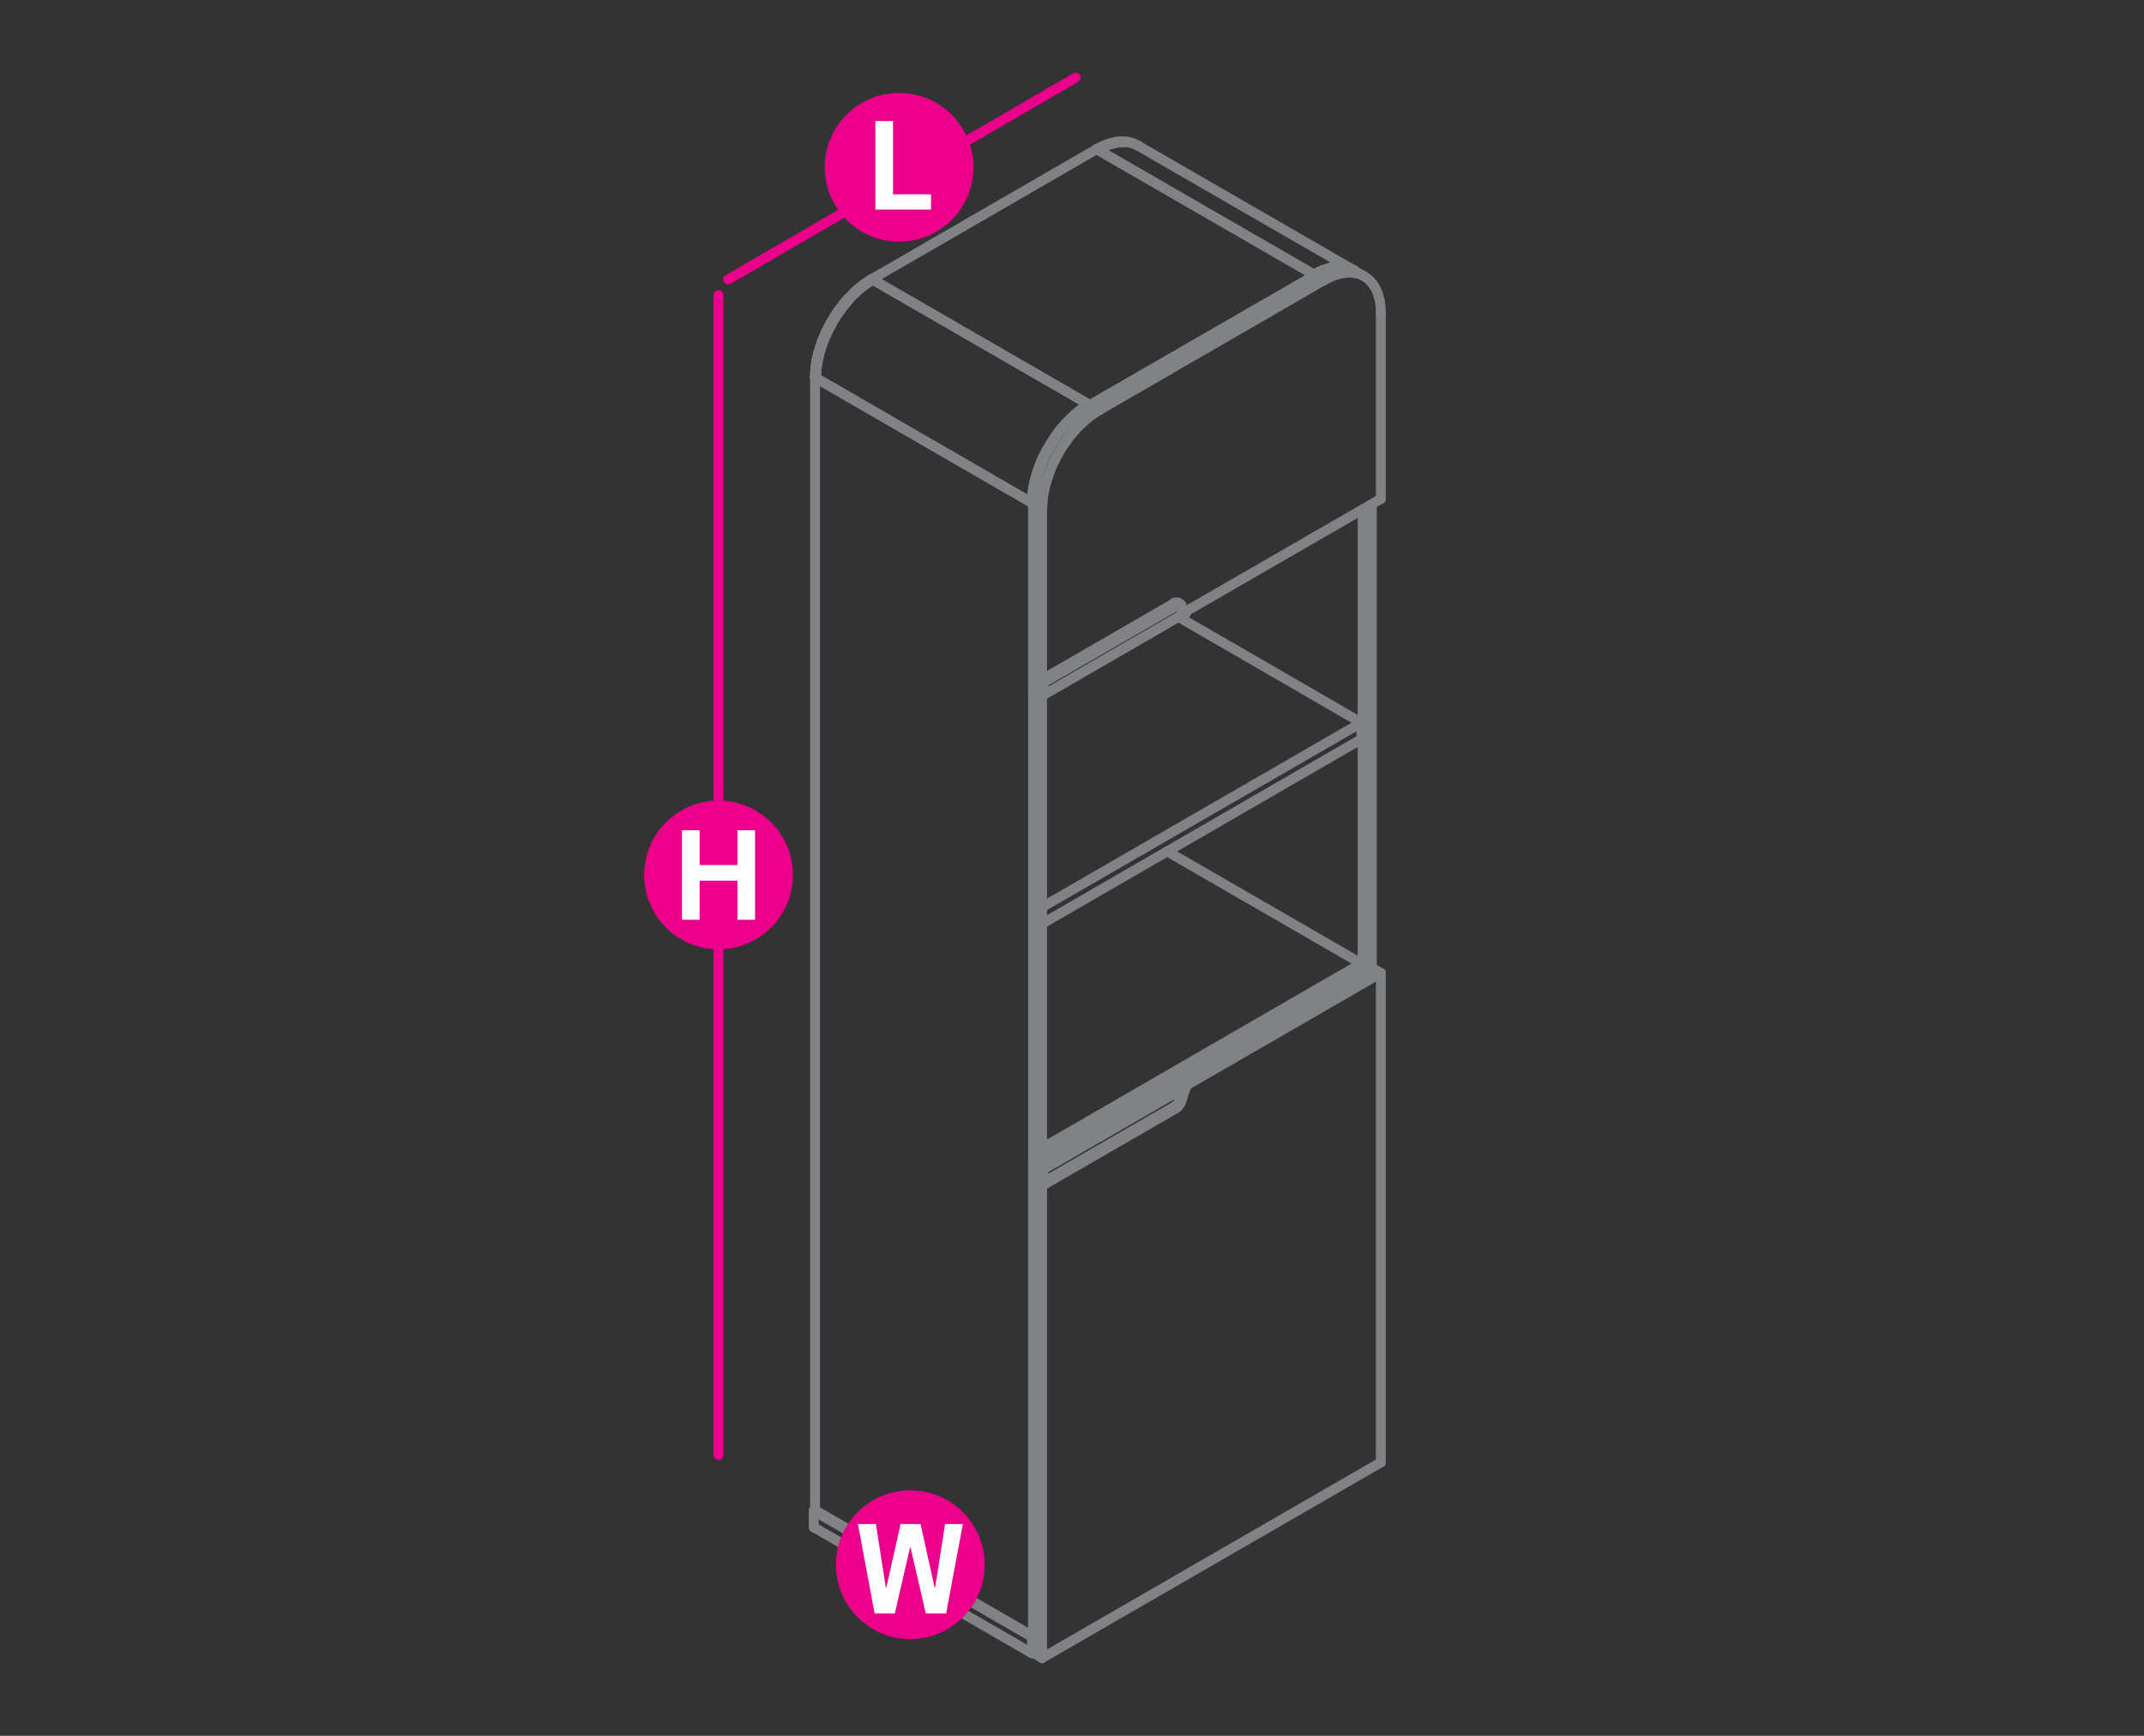 <?xml version="1.0" encoding="utf-8"?>
<!-- Generator: Adobe Illustrator 19.0.0, SVG Export Plug-In . SVG Version: 6.00 Build 0)  -->
<svg version="1.1" id="Layer_1" xmlns="http://www.w3.org/2000/svg" xmlns:xlink="http://www.w3.org/1999/xlink" x="0px" y="0px"
	 viewBox="0 14.2 1190.6 963.8" style="enable-background:new 0 14.2 1190.6 963.8;" xml:space="preserve">
<rect x="0" y="14.2" width="1190.6" height="963.8" fill="#333333" stroke="none"/>
<style type="text/css">
	.st0{fill:none;stroke:#808285;stroke-width:5.5;stroke-linecap:round;stroke-linejoin:round;stroke-miterlimit:10;}
	.st1{fill:none;stroke:#EC008B;stroke-width:5.5;stroke-linecap:round;stroke-linejoin:round;stroke-miterlimit:10;}
	.st2{fill:#EC008B;}
	.st3{fill:#FFFFFF;}
</style>
<g>
	<polyline class="st0" points="484.1,169.2 605.2,239.1 730.2,167 609,97 484.1,169.2 	"/>
	<line class="st0" x1="730.2" y1="166.9" x2="730.2" y2="167"/>
	<line class="st0" x1="609" y1="96.9" x2="609" y2="97"/>
	<line class="st0" x1="605.2" y1="239" x2="605.2" y2="239.1"/>
	<line class="st0" x1="484.1" y1="169.1" x2="484.1" y2="169.2"/>
	<line class="st0" x1="751.9" y1="164.3" x2="632" y2="95.1"/>
	<line class="st0" x1="748.1" y1="162.8" x2="748.3" y2="163"/>
	<line class="st0" x1="743.9" y1="162.2" x2="744.9" y2="162.5"/>
	<line class="st0" x1="738.4" y1="163" x2="739.3" y2="162.8"/>
	<line class="st0" x1="732.7" y1="165.1" x2="734.6" y2="164.2"/>
	<polyline class="st0" points="624,93.1 619.4,93.5 614.6,94.9 609.6,97.4 729.6,166.6 730.7,166.1 	"/>
	<line class="st0" x1="751.9" y1="164.3" x2="751.9" y2="164.3"/>
	<line class="st0" x1="748.1" y1="162.8" x2="748.1" y2="162.9"/>
	<line class="st0" x1="743.9" y1="162.2" x2="743.9" y2="162.3"/>
	<line class="st0" x1="739.3" y1="162.7" x2="739.3" y2="162.8"/>
	<line class="st0" x1="734.6" y1="164.1" x2="734.6" y2="164.2"/>
	<line class="st0" x1="729.6" y1="166.5" x2="729.6" y2="166.6"/>
	<line class="st0" x1="632" y1="95" x2="632" y2="95.1"/>
	<line class="st0" x1="628.3" y1="93.5" x2="628.3" y2="93.6"/>
	<line class="st0" x1="624" y1="92.9" x2="624" y2="93.1"/>
	<line class="st0" x1="619.4" y1="93.5" x2="619.4" y2="93.6"/>
	<line class="st0" x1="614.6" y1="94.9" x2="614.6" y2="95"/>
	<line class="st0" x1="609.6" y1="97.4" x2="609.6" y2="97.5"/>
	<line class="st0" x1="579.1" y1="268.5" x2="580.6" y2="265.8"/>
	<polyline class="st0" points="453.5,218.2 453.1,224.1 573.1,293.4 573.2,291.3 	"/>
	<polyline class="st0" points="479.8,172.8 484.7,169.5 604.6,238.7 599.7,242 	"/>
	<line class="st0" x1="604.6" y1="238.7" x2="604.6" y2="238.8"/>
	<line class="st0" x1="599.7" y1="242" x2="599.7" y2="242.1"/>
	<line class="st0" x1="594.9" y1="246.1" x2="594.9" y2="246.2"/>
	<line class="st0" x1="590.3" y1="250.9" x2="590.3" y2="251"/>
	<line class="st0" x1="586.1" y1="256.3" x2="586.1" y2="256.4"/>
	<line class="st0" x1="582.3" y1="262.3" x2="582.3" y2="262.4"/>
	<line class="st0" x1="579.1" y1="268.4" x2="579.1" y2="268.5"/>
	<line class="st0" x1="576.5" y1="274.8" x2="576.5" y2="274.9"/>
	<line class="st0" x1="574.6" y1="281.2" x2="574.6" y2="281.3"/>
	<line class="st0" x1="573.4" y1="287.4" x2="573.4" y2="287.5"/>
	<line class="st0" x1="573.1" y1="293.3" x2="573.1" y2="293.4"/>
	<line class="st0" x1="484.7" y1="169.4" x2="484.7" y2="169.5"/>
	<line class="st0" x1="479.8" y1="172.7" x2="479.8" y2="172.8"/>
	<line class="st0" x1="474.9" y1="176.9" x2="474.9" y2="177"/>
	<line class="st0" x1="470.4" y1="181.7" x2="470.4" y2="181.8"/>
	<line class="st0" x1="466.1" y1="187.1" x2="466.1" y2="187.2"/>
	<line class="st0" x1="462.4" y1="193" x2="462.4" y2="193.1"/>
	<line class="st0" x1="459.2" y1="199.2" x2="459.2" y2="199.4"/>
	<line class="st0" x1="456.6" y1="205.5" x2="456.6" y2="205.6"/>
	<line class="st0" x1="454.7" y1="211.9" x2="454.7" y2="212"/>
	<line class="st0" x1="453.5" y1="218.2" x2="453.5" y2="218.3"/>
	<line class="st0" x1="453.1" y1="224.1" x2="453.1" y2="224.3"/>
	<polyline class="st0" points="452.6,852.8 451.9,853.1 573.1,923.1 573.7,922.8 	"/>
	<polyline class="st0" points="573.7,931.9 573.1,932.2 451.9,862.2 451.9,853.1 	"/>
	<polyline class="st0" points="573.1,923 573.1,923.1 573.1,932.2 573.1,932.1 	"/>
	<line class="st0" x1="451.9" y1="862.2" x2="451.9" y2="862.3"/>
	<line class="st0" x1="451.9" y1="853" x2="451.9" y2="853.1"/>
	<line class="st0" x1="761.8" y1="551.6" x2="761.8" y2="294.2"/>
	<line class="st0" x1="756.7" y1="554.7" x2="756.7" y2="297.1"/>
	<polyline class="st0" points="452.6,852.7 573.7,922.8 573.7,293.8 452.6,223.8 452.6,852.7 	"/>
	<line class="st0" x1="578.7" y1="657.4" x2="578.7" y2="399.8"/>
	<line class="st0" x1="573.7" y1="293.7" x2="573.7" y2="293.8"/>
	<line class="st0" x1="573.7" y1="922.7" x2="573.7" y2="922.8"/>
	<line class="st0" x1="452.6" y1="223.7" x2="452.6" y2="223.8"/>
	<line class="st0" x1="452.6" y1="852.7" x2="452.6" y2="852.8"/>
	<polyline class="st0" points="648.1,486.9 756,549.2 578.7,651.7 	"/>
	<polyline class="st0" points="756,554.9 756,549.2 756,549.1 	"/>
	<polyline class="st0" points="654.5,356.8 756,415.5 578.7,517.9 	"/>
	<polyline class="st0" points="578.7,527.1 756,424.6 756,415.5 	"/>
	<line class="st0" x1="756" y1="424.5" x2="756" y2="424.6"/>
	<line class="st0" x1="756" y1="415.4" x2="756" y2="415.5"/>
	<polyline class="st0" points="766.8,826.2 766.8,554.5 578.7,663.1 	"/>
	<polyline class="st0" points="766.8,554.5 761.8,551.5 573.7,660.1 573.7,931.8 578.7,934.8 766.8,826.2 	"/>
	<polyline class="st0" points="578.7,934.8 578.7,663.1 573.7,660.1 	"/>
	<line class="st0" x1="766.8" y1="554.4" x2="766.8" y2="554.5"/>
	<line class="st0" x1="766.8" y1="826" x2="766.8" y2="826.2"/>
	<line class="st0" x1="761.8" y1="551.5" x2="761.8" y2="551.6"/>
	<line class="st0" x1="578.7" y1="934.7" x2="578.7" y2="934.8"/>
	<line class="st0" x1="578.7" y1="663" x2="578.7" y2="663.1"/>
	<line class="st0" x1="573.7" y1="660.1" x2="573.7" y2="660.3"/>
	<line class="st0" x1="573.7" y1="931.8" x2="573.7" y2="931.9"/>
	<polyline class="st0" points="605.2,239.1 610.3,242 735.2,169.8 730.2,167 	"/>
	<polyline class="st0" points="610.3,242 609.3,242.6 608.3,243.2 607.3,243.9 	"/>
	<line class="st0" x1="604.2" y1="239.7" x2="603.3" y2="240.3"/>
	<line class="st0" x1="606.3" y1="244.6" x2="607.3" y2="243.9"/>
	<line class="st0" x1="603.3" y1="240.3" x2="602.3" y2="241"/>
	<polyline class="st0" points="606.3,244.6 605.3,245.3 604.4,246.1 	"/>
	<line class="st0" x1="601.3" y1="241.7" x2="600.3" y2="242.4"/>
	<line class="st0" x1="603.4" y1="246.8" x2="604.4" y2="246.1"/>
	<line class="st0" x1="600.3" y1="242.4" x2="599.3" y2="243.2"/>
	<line class="st0" x1="602.5" y1="247.7" x2="603.4" y2="246.8"/>
	<line class="st0" x1="599.3" y1="243.2" x2="598.4" y2="244"/>
	<line class="st0" x1="601.5" y1="248.6" x2="602.5" y2="247.7"/>
	<line class="st0" x1="598.4" y1="244" x2="597.4" y2="244.7"/>
	<line class="st0" x1="600.5" y1="249.5" x2="601.5" y2="248.6"/>
	<polyline class="st0" points="597.4,244.7 596.4,245.6 595.5,246.5 	"/>
	<polyline class="st0" points="600.5,249.5 599.6,250.4 598.6,251.2 	"/>
	<line class="st0" x1="595.5" y1="246.5" x2="594.6" y2="247.4"/>
	<line class="st0" x1="597.7" y1="252.2" x2="598.6" y2="251.2"/>
	<line class="st0" x1="594.6" y1="247.4" x2="593.7" y2="248.4"/>
	<line class="st0" x1="596.9" y1="253.2" x2="597.7" y2="252.2"/>
	<line class="st0" x1="593.7" y1="248.4" x2="592.7" y2="249.4"/>
	<line class="st0" x1="596" y1="254.2" x2="596.9" y2="253.2"/>
	<line class="st0" x1="592.7" y1="249.4" x2="591.8" y2="250.4"/>
	<line class="st0" x1="595.1" y1="255.3" x2="596" y2="254.2"/>
	<line class="st0" x1="591.8" y1="250.4" x2="590.9" y2="251.4"/>
	<line class="st0" x1="594.2" y1="256.4" x2="595.1" y2="255.3"/>
	<line class="st0" x1="590.9" y1="251.4" x2="590" y2="252.3"/>
	<line class="st0" x1="593.3" y1="257.4" x2="594.2" y2="256.4"/>
	<line class="st0" x1="590" y1="252.3" x2="589.2" y2="253.4"/>
	<line class="st0" x1="592.6" y1="258.5" x2="593.3" y2="257.4"/>
	<line class="st0" x1="589.2" y1="253.4" x2="588.4" y2="254.5"/>
	<line class="st0" x1="591.8" y1="259.7" x2="592.6" y2="258.5"/>
	<line class="st0" x1="588.4" y1="254.5" x2="587.5" y2="255.6"/>
	<line class="st0" x1="590.9" y1="260.8" x2="591.8" y2="259.7"/>
	<line class="st0" x1="587.5" y1="255.6" x2="586.7" y2="256.7"/>
	<line class="st0" x1="590.1" y1="262" x2="590.9" y2="260.8"/>
	<line class="st0" x1="586.7" y1="256.7" x2="586" y2="258"/>
	<line class="st0" x1="589.4" y1="263.1" x2="590.1" y2="262"/>
	<line class="st0" x1="586" y1="258" x2="585.1" y2="259.1"/>
	<line class="st0" x1="588.7" y1="264.4" x2="589.4" y2="263.1"/>
	<line class="st0" x1="585.1" y1="259.1" x2="584.4" y2="260.3"/>
	<line class="st0" x1="587.9" y1="265.6" x2="588.7" y2="264.4"/>
	<line class="st0" x1="584.4" y1="260.3" x2="583.6" y2="261.5"/>
	<line class="st0" x1="587.3" y1="266.8" x2="587.9" y2="265.6"/>
	<line class="st0" x1="583.6" y1="261.5" x2="583" y2="262.7"/>
	<line class="st0" x1="586.6" y1="268" x2="587.3" y2="266.8"/>
	<line class="st0" x1="583" y1="262.7" x2="582.2" y2="263.9"/>
	<line class="st0" x1="586" y1="269.3" x2="586.6" y2="268"/>
	<line class="st0" x1="582.2" y1="263.9" x2="581.6" y2="265.1"/>
	<line class="st0" x1="585.4" y1="270.5" x2="586" y2="269.3"/>
	<line class="st0" x1="581.6" y1="265.1" x2="580.9" y2="266.3"/>
	<line class="st0" x1="584.7" y1="271.7" x2="585.4" y2="270.5"/>
	<polyline class="st0" points="580.9,266.3 580.3,267.7 579.7,268.9 	"/>
	<polyline class="st0" points="584.7,271.7 584.2,273.1 583.6,274.3 	"/>
	<line class="st0" x1="579.7" y1="268.9" x2="579.1" y2="270.1"/>
	<line class="st0" x1="583.1" y1="275.6" x2="583.6" y2="274.3"/>
	<line class="st0" x1="579.1" y1="270.1" x2="578.6" y2="271.4"/>
	<line class="st0" x1="582.7" y1="276.9" x2="583.1" y2="275.6"/>
	<line class="st0" x1="578.6" y1="271.4" x2="578.1" y2="272.7"/>
	<line class="st0" x1="582.2" y1="278.1" x2="582.7" y2="276.9"/>
	<line class="st0" x1="578.1" y1="272.7" x2="577.6" y2="273.9"/>
	<line class="st0" x1="581.8" y1="279.4" x2="582.2" y2="278.1"/>
	<line class="st0" x1="577.6" y1="273.9" x2="577.1" y2="275.3"/>
	<line class="st0" x1="581.3" y1="280.7" x2="581.8" y2="279.4"/>
	<line class="st0" x1="577.1" y1="275.3" x2="576.7" y2="276.5"/>
	<line class="st0" x1="581" y1="282" x2="581.3" y2="280.7"/>
	<line class="st0" x1="576.7" y1="276.5" x2="576.3" y2="277.8"/>
	<line class="st0" x1="580.6" y1="283.3" x2="581" y2="282"/>
	<line class="st0" x1="576.3" y1="277.8" x2="575.9" y2="279.1"/>
	<line class="st0" x1="580.2" y1="284.5" x2="580.6" y2="283.3"/>
	<line class="st0" x1="575.9" y1="279.1" x2="575.6" y2="280.3"/>
	<line class="st0" x1="580" y1="285.8" x2="580.2" y2="284.5"/>
	<line class="st0" x1="575.6" y1="280.3" x2="575.3" y2="281.6"/>
	<line class="st0" x1="579.7" y1="287" x2="580" y2="285.8"/>
	<line class="st0" x1="575.3" y1="281.6" x2="574.9" y2="282.9"/>
	<line class="st0" x1="579.5" y1="288.3" x2="579.7" y2="287"/>
	<line class="st0" x1="574.9" y1="282.9" x2="574.7" y2="284.2"/>
	<line class="st0" x1="579.3" y1="289.6" x2="579.5" y2="288.3"/>
	<line class="st0" x1="574.7" y1="284.2" x2="574.5" y2="285.4"/>
	<line class="st0" x1="579.1" y1="290.8" x2="579.3" y2="289.6"/>
	<line class="st0" x1="574.5" y1="285.4" x2="574.3" y2="286.6"/>
	<line class="st0" x1="579" y1="292" x2="579.1" y2="290.8"/>
	<line class="st0" x1="574.3" y1="286.6" x2="574.1" y2="287.8"/>
	<line class="st0" x1="578.9" y1="293.2" x2="579" y2="292"/>
	<line class="st0" x1="574.1" y1="287.8" x2="574" y2="289"/>
	<line class="st0" x1="578.8" y1="294.3" x2="578.9" y2="293.2"/>
	<polyline class="st0" points="574,289 573.8,290.2 573.7,291.4 	"/>
	<polyline class="st0" points="578.7,296.6 573.7,293.8 573.7,396.9 578.7,399.8 578.7,296.6 578.8,295.5 578.8,294.3 	"/>
	<line class="st0" x1="658" y1="354" x2="766.8" y2="291.2"/>
	<line class="st0" x1="757.6" y1="167.6" x2="752.5" y2="164.8"/>
	<polyline class="st0" points="766.8,291.2 766.8,188.1 766.8,186.9 766.7,185.8 766.7,184.7 766.6,183.7 766.4,182.6 766.3,181.6 
		766.1,180.6 765.8,179.6 765.5,178.6 765.3,177.8 765,176.8 764.6,176 764.2,175.1 763.9,174.4 763.4,173.6 762.9,172.8 762.4,172 
		761.9,171.4 761.3,170.7 760.8,170.2 760.2,169.6 759.6,169.1 758.9,168.5 758.2,168.1 757.6,167.6 756.8,167.3 756.2,167 
		755.4,166.6 754.6,166.3 753.8,166.1 753,166 752.2,165.8 751.3,165.6 750.4,165.6 749.5,165.5 748.7,165.5 747.8,165.6 
		746.9,165.8 745.9,165.9 745,166 744,166.2 743.2,166.5 742.2,166.8 741.2,167.1 740.2,167.4 739.2,167.9 738.2,168.3 737.2,168.8 
		736.2,169.3 735.2,169.8 	"/>
	<polyline class="st0" points="752.5,164.8 751.9,164.3 751.1,164 750.3,163.7 749.5,163.4 748.8,163.2 748,163 747.1,162.9 
		746.2,162.8 745.4,162.7 744.6,162.7 743.6,162.7 742.7,162.7 741.8,162.8 740.9,162.9 740,163.1 739,163.3 738.1,163.6 
		737.1,163.9 736.1,164.2 735.1,164.5 734.1,165 733.1,165.4 732.1,165.9 731.1,166.4 	"/>
	<line class="st0" x1="605.2" y1="239.1" x2="604.2" y2="239.7"/>
	<line class="st0" x1="766.8" y1="188" x2="766.8" y2="188.1"/>
	<line class="st0" x1="766.8" y1="291.1" x2="766.8" y2="291.2"/>
	<line class="st0" x1="735.2" y1="169.8" x2="735.2" y2="169.9"/>
	<line class="st0" x1="730.2" y1="166.9" x2="730.2" y2="167"/>
	<line class="st0" x1="610.3" y1="242" x2="610.3" y2="242.1"/>
	<line class="st0" x1="605.2" y1="239" x2="605.2" y2="239.1"/>
	<line class="st0" x1="578.7" y1="399.7" x2="578.7" y2="399.8"/>
	<line class="st0" x1="578.7" y1="296.6" x2="578.7" y2="296.7"/>
	<line class="st0" x1="573.7" y1="396.9" x2="573.7" y2="397"/>
	<line class="st0" x1="573.7" y1="293.7" x2="573.7" y2="293.8"/>
	<polyline class="st0" points="579.7,670.9 579.3,670.7 652.6,628.4 652.9,628.6 579.7,670.9 	"/>
	<polyline class="st0" points="654.8,625.4 655.1,625.7 655,626 654.9,626.3 654.7,626.8 654.5,627.1 654.3,627.4 654,627.8 
		653.7,628 653.5,628.2 653.2,628.4 652.9,628.6 	"/>
	<line class="st0" x1="652.8" y1="628.3" x2="652.6" y2="628.4"/>
	<polyline class="st0" points="657.1,618.5 657.5,618.7 655.1,625.7 	"/>
	<polyline class="st0" points="653.8,629 654.1,628.8 654.5,628.4 654.7,628.1 655,627.6 655.2,627.3 655.5,626.9 655.7,626.4 
		655.9,626 656,625.6 658.4,618.2 657.5,618.7 	"/>
	<polyline class="st0" points="652.8,628.3 653.2,628.1 653.4,627.8 653.7,627.5 653.9,627.2 654.1,626.9 654.4,626.5 654.6,626.2 	
		"/>
	<polyline class="st0" points="654.6,626.2 654.7,625.8 654.8,625.4 657.1,618.5 	"/>
	<line class="st0" x1="579.7" y1="672" x2="579.7" y2="670.9"/>
	<polyline class="st0" points="579.7,672 578.7,671.5 578.7,663.1 579.3,663.5 579.3,670.7 	"/>
	<line class="st0" x1="657.6" y1="617.6" x2="578.7" y2="663.1"/>
	<line class="st0" x1="579.3" y1="663.5" x2="657.1" y2="618.5"/>
	<line class="st0" x1="658.4" y1="618.2" x2="657.6" y2="617.6"/>
	<polyline class="st0" points="579.7,672 652.9,629.7 653.3,629.5 653.5,629.3 653.8,629 	"/>
	<line class="st0" x1="658.4" y1="618.1" x2="658.4" y2="618.2"/>
	<line class="st0" x1="657.6" y1="617.5" x2="657.6" y2="617.6"/>
	<line class="st0" x1="657.5" y1="618.7" x2="657.5" y2="618.8"/>
	<line class="st0" x1="657.1" y1="618.5" x2="657.1" y2="618.6"/>
	<line class="st0" x1="656" y1="625.6" x2="656" y2="625.7"/>
	<line class="st0" x1="655.1" y1="625.6" x2="655.1" y2="625.7"/>
	<line class="st0" x1="654.8" y1="625.4" x2="654.8" y2="625.6"/>
	<line class="st0" x1="652.9" y1="629.6" x2="652.9" y2="629.7"/>
	<line class="st0" x1="652.9" y1="628.6" x2="652.9" y2="628.8"/>
	<line class="st0" x1="652.6" y1="628.4" x2="652.6" y2="628.5"/>
	<line class="st0" x1="579.7" y1="671.9" x2="579.7" y2="672"/>
	<line class="st0" x1="579.7" y1="670.8" x2="579.7" y2="670.9"/>
	<line class="st0" x1="579.3" y1="663.3" x2="579.3" y2="663.5"/>
	<line class="st0" x1="579.3" y1="670.7" x2="579.3" y2="670.8"/>
	<line class="st0" x1="578.7" y1="663" x2="578.7" y2="663.1"/>
	<line class="st0" x1="578.7" y1="671.4" x2="578.7" y2="671.5"/>
	<polyline class="st0" points="579.3,392.9 579.7,393 652.9,350.8 	"/>
	<polyline class="st0" points="652.9,350.8 653.2,350.6 653.5,350.5 653.7,350.5 654,350.5 654.3,350.5 654.5,350.5 654.7,350.6 
		654.9,350.7 655,350.9 655.1,351.2 654.8,350.9 	"/>
	<polyline class="st0" points="655.1,351.2 657.5,355.5 657.1,355.2 	"/>
	<polyline class="st0" points="657.5,355.5 658.4,354.9 656,350.2 655.9,349.9 655.7,349.7 655.5,349.6 655.2,349.4 655,349.3 
		654.7,349.3 654.5,349.3 654.1,349.3 653.8,349.3 653.5,349.4 	"/>
	<line class="st0" x1="652.9" y1="349.7" x2="579.7" y2="391.9"/>
	<polyline class="st0" points="657.1,355.2 654.8,350.9 654.7,350.7 654.6,350.6 	"/>
	<polyline class="st0" points="579.7,393 579.7,391.9 578.7,391.5 578.7,399.8 579.3,400.2 579.3,392.9 	"/>
	<line class="st0" x1="579.3" y1="400.2" x2="657.1" y2="355.2"/>
	<line class="st0" x1="655.2" y1="349.4" x2="654.4" y2="348.8"/>
	<line class="st0" x1="653.3" y1="349.5" x2="653.5" y2="349.4"/>
	<line class="st0" x1="652.3" y1="349" x2="651.9" y2="349.2"/>
	<polyline class="st0" points="653.3,349.5 652.9,349.7 651.9,349.2 578.7,391.5 	"/>
	<polyline class="st0" points="652.3,349 652.6,348.8 652.9,348.7 653.3,348.7 653.5,348.7 653.8,348.7 654,348.7 654.4,348.8 	"/>
	<line class="st0" x1="658.4" y1="354.8" x2="658.4" y2="354.9"/>
	<line class="st0" x1="657.5" y1="355.5" x2="657.5" y2="355.6"/>
	<line class="st0" x1="657.1" y1="355.2" x2="657.1" y2="355.3"/>
	<line class="st0" x1="656" y1="350.2" x2="656" y2="350.3"/>
	<line class="st0" x1="655.1" y1="351.2" x2="655.1" y2="351.3"/>
	<line class="st0" x1="654.8" y1="350.9" x2="654.8" y2="351"/>
	<line class="st0" x1="652.9" y1="349.6" x2="652.9" y2="349.7"/>
	<line class="st0" x1="652.9" y1="350.7" x2="652.9" y2="350.8"/>
	<line class="st0" x1="651.9" y1="349.1" x2="651.9" y2="349.2"/>
	<line class="st0" x1="579.7" y1="391.9" x2="579.7" y2="392"/>
	<line class="st0" x1="579.7" y1="393" x2="579.7" y2="393.1"/>
	<line class="st0" x1="579.3" y1="400.1" x2="579.3" y2="400.2"/>
	<line class="st0" x1="579.3" y1="392.8" x2="579.3" y2="392.9"/>
	<line class="st0" x1="578.7" y1="391.4" x2="578.7" y2="391.5"/>
	<line class="st0" x1="578.7" y1="399.7" x2="578.7" y2="399.8"/>
	<polyline class="st0" points="631,94.6 631.5,94.9 631,94.6 631.6,94.9 	"/>
	<polyline class="st0" points="611.7,96.3 612.7,95.8 613.7,95.4 614.7,94.9 615.7,94.5 616.7,94.2 617.7,93.9 618.7,93.7 
		619.6,93.5 620.5,93.3 621.5,93.2 622.4,93.1 623.3,93.1 624.3,93.1 625.2,93.1 626.1,93.2 626.8,93.3 627.7,93.5 628.6,93.7 
		629.4,93.9 630.1,94.3 630.9,94.6 631.6,94.9 631,94.6 630.2,94.2 629.5,93.8 628.7,93.6 627.9,93.3 627,93.2 626.3,92.9 
		625.4,92.8 624.5,92.7 623.6,92.7 622.8,92.7 621.8,92.7 620.9,92.8 619.9,92.9 619,93.1 618,93.3 617,93.6 616,93.8 615,94.2 
		614,94.6 613.1,94.9 612.1,95.4 611.1,95.9 610.1,96.5 609,97 609.6,97.4 610.6,96.8 611.7,96.3 	"/>
	<line class="st0" x1="609.6" y1="97.4" x2="609.6" y2="97.5"/>
	<line class="st0" x1="609" y1="96.9" x2="609" y2="97"/>
	<polyline class="st0" points="752.3,164.5 752.2,164.5 751.5,164.2 752.2,164.5 752.3,164.5 752.5,164.8 752.3,164.5 752.2,164.5 
		752.5,164.8 	"/>
	<polyline class="st0" points="730.6,166 729.6,166.6 730.2,167 731.3,166.4 	"/>
	<polyline class="st0" points="752.6,164.9 752.3,164.5 752.2,164.5 	"/>
	<polyline class="st0" points="751.5,164.2 750.8,163.8 750,163.4 749.2,163.2 748.4,162.9 747.7,162.7 746.8,162.6 745.9,162.5 
		745,162.3 744.1,162.3 743.3,162.3 742.4,162.3 741.4,162.5 740.5,162.6 739.5,162.7 738.5,162.9 737.5,163.1 736.7,163.4 
		735.7,163.8 734.6,164.1 733.6,164.5 732.6,165 731.6,165.5 730.6,166 	"/>
	<polyline class="st0" points="752.5,164.8 752.2,164.5 752,164.4 	"/>
	<polyline class="st0" points="750.4,163.8 749.9,163.6 749.1,163.3 748.8,163.2 748.2,163.1 747.4,162.9 746.6,162.8 745.7,162.7 
		744.8,162.7 743.9,162.7 742.9,162.7 742.1,162.8 741.1,162.9 740.2,163.1 739.2,163.2 738.2,163.6 737.2,163.8 736.2,164.1 
		735.2,164.5 734.2,164.9 733.2,165.3 	"/>
	<line class="st0" x1="730.2" y1="166.9" x2="730.2" y2="167"/>
	<line class="st0" x1="729.6" y1="166.5" x2="729.6" y2="166.6"/>
	<polyline class="st0" points="601.6,240.7 602.6,240 603.6,239.3 604.6,238.7 605.2,239.1 	"/>
	<line class="st0" x1="601.2" y1="241.8" x2="602.3" y2="241"/>
	<line class="st0" x1="601.6" y1="240.7" x2="600.6" y2="241.3"/>
	<line class="st0" x1="600.2" y1="242.4" x2="601.2" y2="241.8"/>
	<line class="st0" x1="600.6" y1="241.3" x2="599.6" y2="242.1"/>
	<line class="st0" x1="599.2" y1="243.3" x2="600.2" y2="242.4"/>
	<line class="st0" x1="599.6" y1="242.1" x2="598.6" y2="242.9"/>
	<line class="st0" x1="598.2" y1="244.1" x2="599.2" y2="243.3"/>
	<polyline class="st0" points="598.6,242.9 597.6,243.8 596.6,244.5 	"/>
	<line class="st0" x1="592.5" y1="249.6" x2="593.4" y2="248.6"/>
	<line class="st0" x1="592.8" y1="248.3" x2="591.8" y2="249.3"/>
	<line class="st0" x1="591.6" y1="250.6" x2="592.5" y2="249.6"/>
	<line class="st0" x1="591.8" y1="249.3" x2="590.9" y2="250.3"/>
	<line class="st0" x1="590.7" y1="251.7" x2="591.6" y2="250.6"/>
	<line class="st0" x1="590.9" y1="250.3" x2="590" y2="251.4"/>
	<line class="st0" x1="589.8" y1="252.8" x2="590.7" y2="251.7"/>
	<line class="st0" x1="590" y1="251.4" x2="589.2" y2="252.3"/>
	<line class="st0" x1="588.9" y1="253.8" x2="589.8" y2="252.8"/>
	<line class="st0" x1="589.2" y1="252.3" x2="588.3" y2="253.4"/>
	<line class="st0" x1="588.1" y1="255" x2="588.9" y2="253.8"/>
	<line class="st0" x1="588.3" y1="253.4" x2="587.4" y2="254.5"/>
	<line class="st0" x1="587.2" y1="256.1" x2="588.1" y2="255"/>
	<line class="st0" x1="587.4" y1="254.5" x2="586.5" y2="255.8"/>
	<line class="st0" x1="586.4" y1="257.2" x2="587.2" y2="256.1"/>
	<line class="st0" x1="586.5" y1="255.8" x2="585.7" y2="256.9"/>
	<line class="st0" x1="585.5" y1="258.4" x2="586.4" y2="257.2"/>
	<line class="st0" x1="585.7" y1="256.9" x2="585" y2="258.1"/>
	<line class="st0" x1="584.7" y1="259.6" x2="585.5" y2="258.4"/>
	<line class="st0" x1="585" y1="258.1" x2="584.2" y2="259.3"/>
	<line class="st0" x1="584" y1="260.8" x2="584.7" y2="259.6"/>
	<line class="st0" x1="584.2" y1="259.3" x2="583.4" y2="260.5"/>
	<line class="st0" x1="583.3" y1="262" x2="584" y2="260.8"/>
	<line class="st0" x1="583.4" y1="260.5" x2="582.7" y2="261.7"/>
	<line class="st0" x1="582.5" y1="263.2" x2="583.3" y2="262"/>
	<line class="st0" x1="582.7" y1="261.7" x2="582" y2="262.9"/>
	<line class="st0" x1="581.9" y1="264.6" x2="582.5" y2="263.2"/>
	<line class="st0" x1="582" y1="262.9" x2="581.2" y2="264.1"/>
	<line class="st0" x1="581.2" y1="265.8" x2="581.9" y2="264.6"/>
	<line class="st0" x1="581.2" y1="264.1" x2="580.6" y2="265.5"/>
	<line class="st0" x1="580.6" y1="267.1" x2="581.2" y2="265.8"/>
	<line class="st0" x1="580.6" y1="265.5" x2="579.9" y2="266.7"/>
	<line class="st0" x1="579.9" y1="268.3" x2="580.6" y2="267.1"/>
	<line class="st0" x1="579.9" y1="266.7" x2="579.3" y2="268"/>
	<line class="st0" x1="579.3" y1="269.6" x2="579.9" y2="268.3"/>
	<line class="st0" x1="579.3" y1="268" x2="578.7" y2="269.3"/>
	<line class="st0" x1="578.8" y1="271" x2="579.3" y2="269.6"/>
	<line class="st0" x1="578.7" y1="269.3" x2="578.1" y2="270.5"/>
	<line class="st0" x1="578.2" y1="272.3" x2="578.8" y2="271"/>
	<line class="st0" x1="578.1" y1="270.5" x2="577.6" y2="271.8"/>
	<line class="st0" x1="577.7" y1="273.5" x2="578.2" y2="272.3"/>
	<line class="st0" x1="577.6" y1="271.8" x2="577.1" y2="273.2"/>
	<line class="st0" x1="577.3" y1="274.8" x2="577.7" y2="273.5"/>
	<line class="st0" x1="577.1" y1="273.2" x2="576.6" y2="274.5"/>
	<line class="st0" x1="576.8" y1="276.1" x2="577.3" y2="274.8"/>
	<line class="st0" x1="576.6" y1="274.5" x2="576.2" y2="275.8"/>
	<line class="st0" x1="576.4" y1="277.5" x2="576.8" y2="276.1"/>
	<line class="st0" x1="576.2" y1="275.8" x2="575.7" y2="277.1"/>
	<line class="st0" x1="576" y1="278.8" x2="576.4" y2="277.5"/>
	<line class="st0" x1="575.7" y1="277.1" x2="575.4" y2="278.3"/>
	<line class="st0" x1="575.6" y1="280.1" x2="576" y2="278.8"/>
	<line class="st0" x1="575.4" y1="278.3" x2="575.1" y2="279.7"/>
	<line class="st0" x1="575.3" y1="281.3" x2="575.6" y2="280.1"/>
	<line class="st0" x1="575.1" y1="279.7" x2="574.6" y2="281"/>
	<line class="st0" x1="574.9" y1="282.6" x2="575.3" y2="281.3"/>
	<line class="st0" x1="574.6" y1="281" x2="574.4" y2="282.3"/>
	<line class="st0" x1="574.7" y1="284" x2="574.9" y2="282.6"/>
	<line class="st0" x1="574.4" y1="282.3" x2="574.1" y2="283.5"/>
	<line class="st0" x1="574.5" y1="285.2" x2="574.7" y2="284"/>
	<line class="st0" x1="574.1" y1="283.5" x2="573.8" y2="284.8"/>
	<line class="st0" x1="574.3" y1="286.5" x2="574.5" y2="285.2"/>
	<line class="st0" x1="573.8" y1="284.8" x2="573.6" y2="286.1"/>
	<line class="st0" x1="574.1" y1="287.7" x2="574.3" y2="286.5"/>
	<line class="st0" x1="573.6" y1="286.1" x2="573.5" y2="287.4"/>
	<line class="st0" x1="574" y1="288.9" x2="574.1" y2="287.7"/>
	<line class="st0" x1="573.5" y1="287.4" x2="573.3" y2="288.6"/>
	<line class="st0" x1="573.8" y1="290.1" x2="574" y2="288.9"/>
	<line class="st0" x1="573.3" y1="288.6" x2="573.2" y2="289.8"/>
	<line class="st0" x1="573.7" y1="291.3" x2="573.8" y2="290.1"/>
	<line class="st0" x1="573.2" y1="289.8" x2="573.1" y2="291"/>
	<polyline class="st0" points="573.1,291 573.1,292.2 573.1,293.4 573.7,293.8 573.7,292.6 573.7,291.3 	"/>
	<polyline class="st0" points="596.6,244.5 595.7,245.4 594.7,246.3 593.7,247.3 592.8,248.3 	"/>
	<polyline class="st0" points="598.2,244.1 597.2,245 596.3,245.8 595.3,246.7 594.3,247.6 593.4,248.6 	"/>
	<line class="st0" x1="605.2" y1="239" x2="605.2" y2="239.1"/>
	<line class="st0" x1="604.6" y1="238.7" x2="604.6" y2="238.8"/>
	<line class="st0" x1="573.7" y1="293.7" x2="573.7" y2="293.8"/>
	<line class="st0" x1="573.1" y1="293.3" x2="573.1" y2="293.4"/>
	<polyline class="st0" points="474.1,176.8 475.1,175.8 476,174.9 477,174.1 478,173.3 479,172.5 480,171.8 481.1,171 482.1,170.4 
		483.1,169.7 484.1,169.2 484.7,169.5 483.7,170.1 482.6,170.7 481.6,171.4 480.6,172.1 479.7,172.9 478.7,173.7 477.7,174.5 
		476.7,175.3 475.7,176.2 474.8,177.1 	"/>
	<line class="st0" x1="470.1" y1="182.1" x2="471" y2="181.1"/>
	<line class="st0" x1="470.4" y1="180.6" x2="469.5" y2="181.7"/>
	<line class="st0" x1="469.2" y1="183.2" x2="470.1" y2="182.1"/>
	<line class="st0" x1="469.5" y1="181.7" x2="468.5" y2="182.7"/>
	<line class="st0" x1="468.3" y1="184.3" x2="469.2" y2="183.2"/>
	<line class="st0" x1="468.5" y1="182.7" x2="467.8" y2="183.8"/>
	<line class="st0" x1="467.4" y1="185.4" x2="468.3" y2="184.3"/>
	<line class="st0" x1="467.8" y1="183.8" x2="466.9" y2="184.9"/>
	<line class="st0" x1="466.7" y1="186.5" x2="467.4" y2="185.4"/>
	<line class="st0" x1="466.9" y1="184.9" x2="466" y2="186.1"/>
	<line class="st0" x1="465.8" y1="187.7" x2="466.7" y2="186.5"/>
	<line class="st0" x1="466" y1="186.1" x2="465.2" y2="187.2"/>
	<line class="st0" x1="465" y1="188.8" x2="465.8" y2="187.7"/>
	<line class="st0" x1="465.2" y1="187.2" x2="464.3" y2="188.5"/>
	<line class="st0" x1="464.2" y1="190" x2="465" y2="188.8"/>
	<line class="st0" x1="464.3" y1="188.5" x2="463.6" y2="189.7"/>
	<line class="st0" x1="463.5" y1="191.2" x2="464.2" y2="190"/>
	<line class="st0" x1="463.6" y1="189.7" x2="462.8" y2="190.9"/>
	<line class="st0" x1="462.7" y1="192.4" x2="463.5" y2="191.2"/>
	<line class="st0" x1="462.8" y1="190.9" x2="462.1" y2="192.1"/>
	<line class="st0" x1="462" y1="193.6" x2="462.7" y2="192.4"/>
	<line class="st0" x1="462.1" y1="192.1" x2="461.4" y2="193.3"/>
	<line class="st0" x1="461.4" y1="195" x2="462" y2="193.6"/>
	<line class="st0" x1="461.4" y1="193.3" x2="460.7" y2="194.6"/>
	<line class="st0" x1="460.7" y1="196.2" x2="461.4" y2="195"/>
	<line class="st0" x1="460.7" y1="194.6" x2="460" y2="195.8"/>
	<line class="st0" x1="460" y1="197.5" x2="460.7" y2="196.2"/>
	<line class="st0" x1="460" y1="195.8" x2="459.4" y2="197.2"/>
	<line class="st0" x1="459.4" y1="198.7" x2="460" y2="197.5"/>
	<line class="st0" x1="459.4" y1="197.2" x2="458.7" y2="198.4"/>
	<line class="st0" x1="458.8" y1="200" x2="459.4" y2="198.7"/>
	<line class="st0" x1="458.7" y1="198.4" x2="458.2" y2="199.7"/>
	<line class="st0" x1="458.3" y1="201.3" x2="458.8" y2="200"/>
	<line class="st0" x1="458.2" y1="199.7" x2="457.6" y2="201"/>
	<line class="st0" x1="457.7" y1="202.7" x2="458.3" y2="201.3"/>
	<line class="st0" x1="457.6" y1="201" x2="457.1" y2="202.2"/>
	<line class="st0" x1="457.2" y1="204" x2="457.7" y2="202.7"/>
	<line class="st0" x1="457.1" y1="202.2" x2="456.5" y2="203.5"/>
	<line class="st0" x1="456.7" y1="205.2" x2="457.2" y2="204"/>
	<line class="st0" x1="456.5" y1="203.5" x2="456.1" y2="204.9"/>
	<line class="st0" x1="456.3" y1="206.5" x2="456.7" y2="205.2"/>
	<line class="st0" x1="456.1" y1="204.9" x2="455.6" y2="206.2"/>
	<line class="st0" x1="455.9" y1="207.8" x2="456.3" y2="206.5"/>
	<line class="st0" x1="455.6" y1="206.2" x2="455.2" y2="207.5"/>
	<line class="st0" x1="455.4" y1="209.2" x2="455.9" y2="207.8"/>
	<line class="st0" x1="455.2" y1="207.5" x2="454.9" y2="208.8"/>
	<line class="st0" x1="455.1" y1="210.5" x2="455.4" y2="209.2"/>
	<line class="st0" x1="454.9" y1="208.8" x2="454.4" y2="210"/>
	<line class="st0" x1="454.8" y1="211.8" x2="455.1" y2="210.5"/>
	<line class="st0" x1="454.4" y1="210" x2="454.1" y2="211.4"/>
	<line class="st0" x1="454.4" y1="213" x2="454.8" y2="211.8"/>
	<line class="st0" x1="454.1" y1="211.4" x2="453.8" y2="212.7"/>
	<line class="st0" x1="454.2" y1="214.3" x2="454.4" y2="213"/>
	<line class="st0" x1="453.8" y1="212.7" x2="453.5" y2="214"/>
	<line class="st0" x1="453.9" y1="215.6" x2="454.2" y2="214.3"/>
	<line class="st0" x1="453.5" y1="214" x2="453.3" y2="215.2"/>
	<line class="st0" x1="453.8" y1="216.9" x2="453.9" y2="215.6"/>
	<line class="st0" x1="453.3" y1="215.2" x2="453.1" y2="216.5"/>
	<line class="st0" x1="453.5" y1="218.1" x2="453.8" y2="216.9"/>
	<line class="st0" x1="453.1" y1="216.5" x2="452.9" y2="217.8"/>
	<line class="st0" x1="453.4" y1="219.4" x2="453.5" y2="218.1"/>
	<line class="st0" x1="452.9" y1="217.8" x2="452.8" y2="219"/>
	<line class="st0" x1="453.3" y1="220.6" x2="453.4" y2="219.4"/>
	<line class="st0" x1="452.8" y1="219" x2="452.7" y2="220.2"/>
	<line class="st0" x1="453.2" y1="221.8" x2="453.3" y2="220.6"/>
	<line class="st0" x1="452.7" y1="220.2" x2="452.6" y2="221.4"/>
	<polyline class="st0" points="452.6,221.4 452.6,222.6 452.6,223.8 453.1,224.1 453.1,222.9 453.2,221.8 	"/>
	<polyline class="st0" points="474.1,176.8 473.2,177.7 472.3,178.6 471.3,179.6 470.4,180.6 	"/>
	<polyline class="st0" points="474.8,177.1 473.8,178 472.8,179 471.9,180 471,181.1 	"/>
	<line class="st0" x1="484.7" y1="169.4" x2="484.7" y2="169.5"/>
	<line class="st0" x1="484.1" y1="169.1" x2="484.1" y2="169.2"/>
	<line class="st0" x1="453.1" y1="224.1" x2="453.1" y2="224.3"/>
	<line class="st0" x1="452.6" y1="223.7" x2="452.6" y2="223.8"/>
</g>
<line class="st1" x1="597.3" y1="57.3" x2="404.3" y2="169.4"/>
<line class="st1" x1="399" y1="178" x2="399" y2="822.1"/>
<g>
	<g>
		<path class="st2" d="M540.6,107.1c0,22.8-18.5,41.3-41.3,41.3c-22.8,0-41.3-18.5-41.3-41.3c0-22.8,18.5-41.3,41.3-41.3
			C522.1,65.8,540.6,84.3,540.6,107.1z"/>
	</g>
	<g>
		<path class="st3" d="M486.1,130.5V81.4h9.8v40.7H517v8.5H486.1z"/>
	</g>
</g>
<g>
	<g>
		<circle class="st2" cx="399" cy="500" r="41.3"/>
	</g>
	<g>
		<path class="st3" d="M378.7,524.9v-49.7h9.8v19.3h21v-19.3h9.8v49.7h-9.8v-21.7h-21v21.7H378.7z"/>
	</g>
</g>
<g>
	<g>
		<circle class="st2" cx="505.5" cy="883" r="41.3"/>
	</g>
	<g>
		<path class="st3" d="M525.4,910.1h-11.3l-8.4-36.4h-0.4l-8.4,36.4h-11.2l-9.3-49.7h10l5.5,35.3h0.3l7.9-35.3h11.1l7.8,35.3h0.3
			l5.5-35.3h9.9L525.4,910.1z"/>
	</g>
</g>
</svg>
